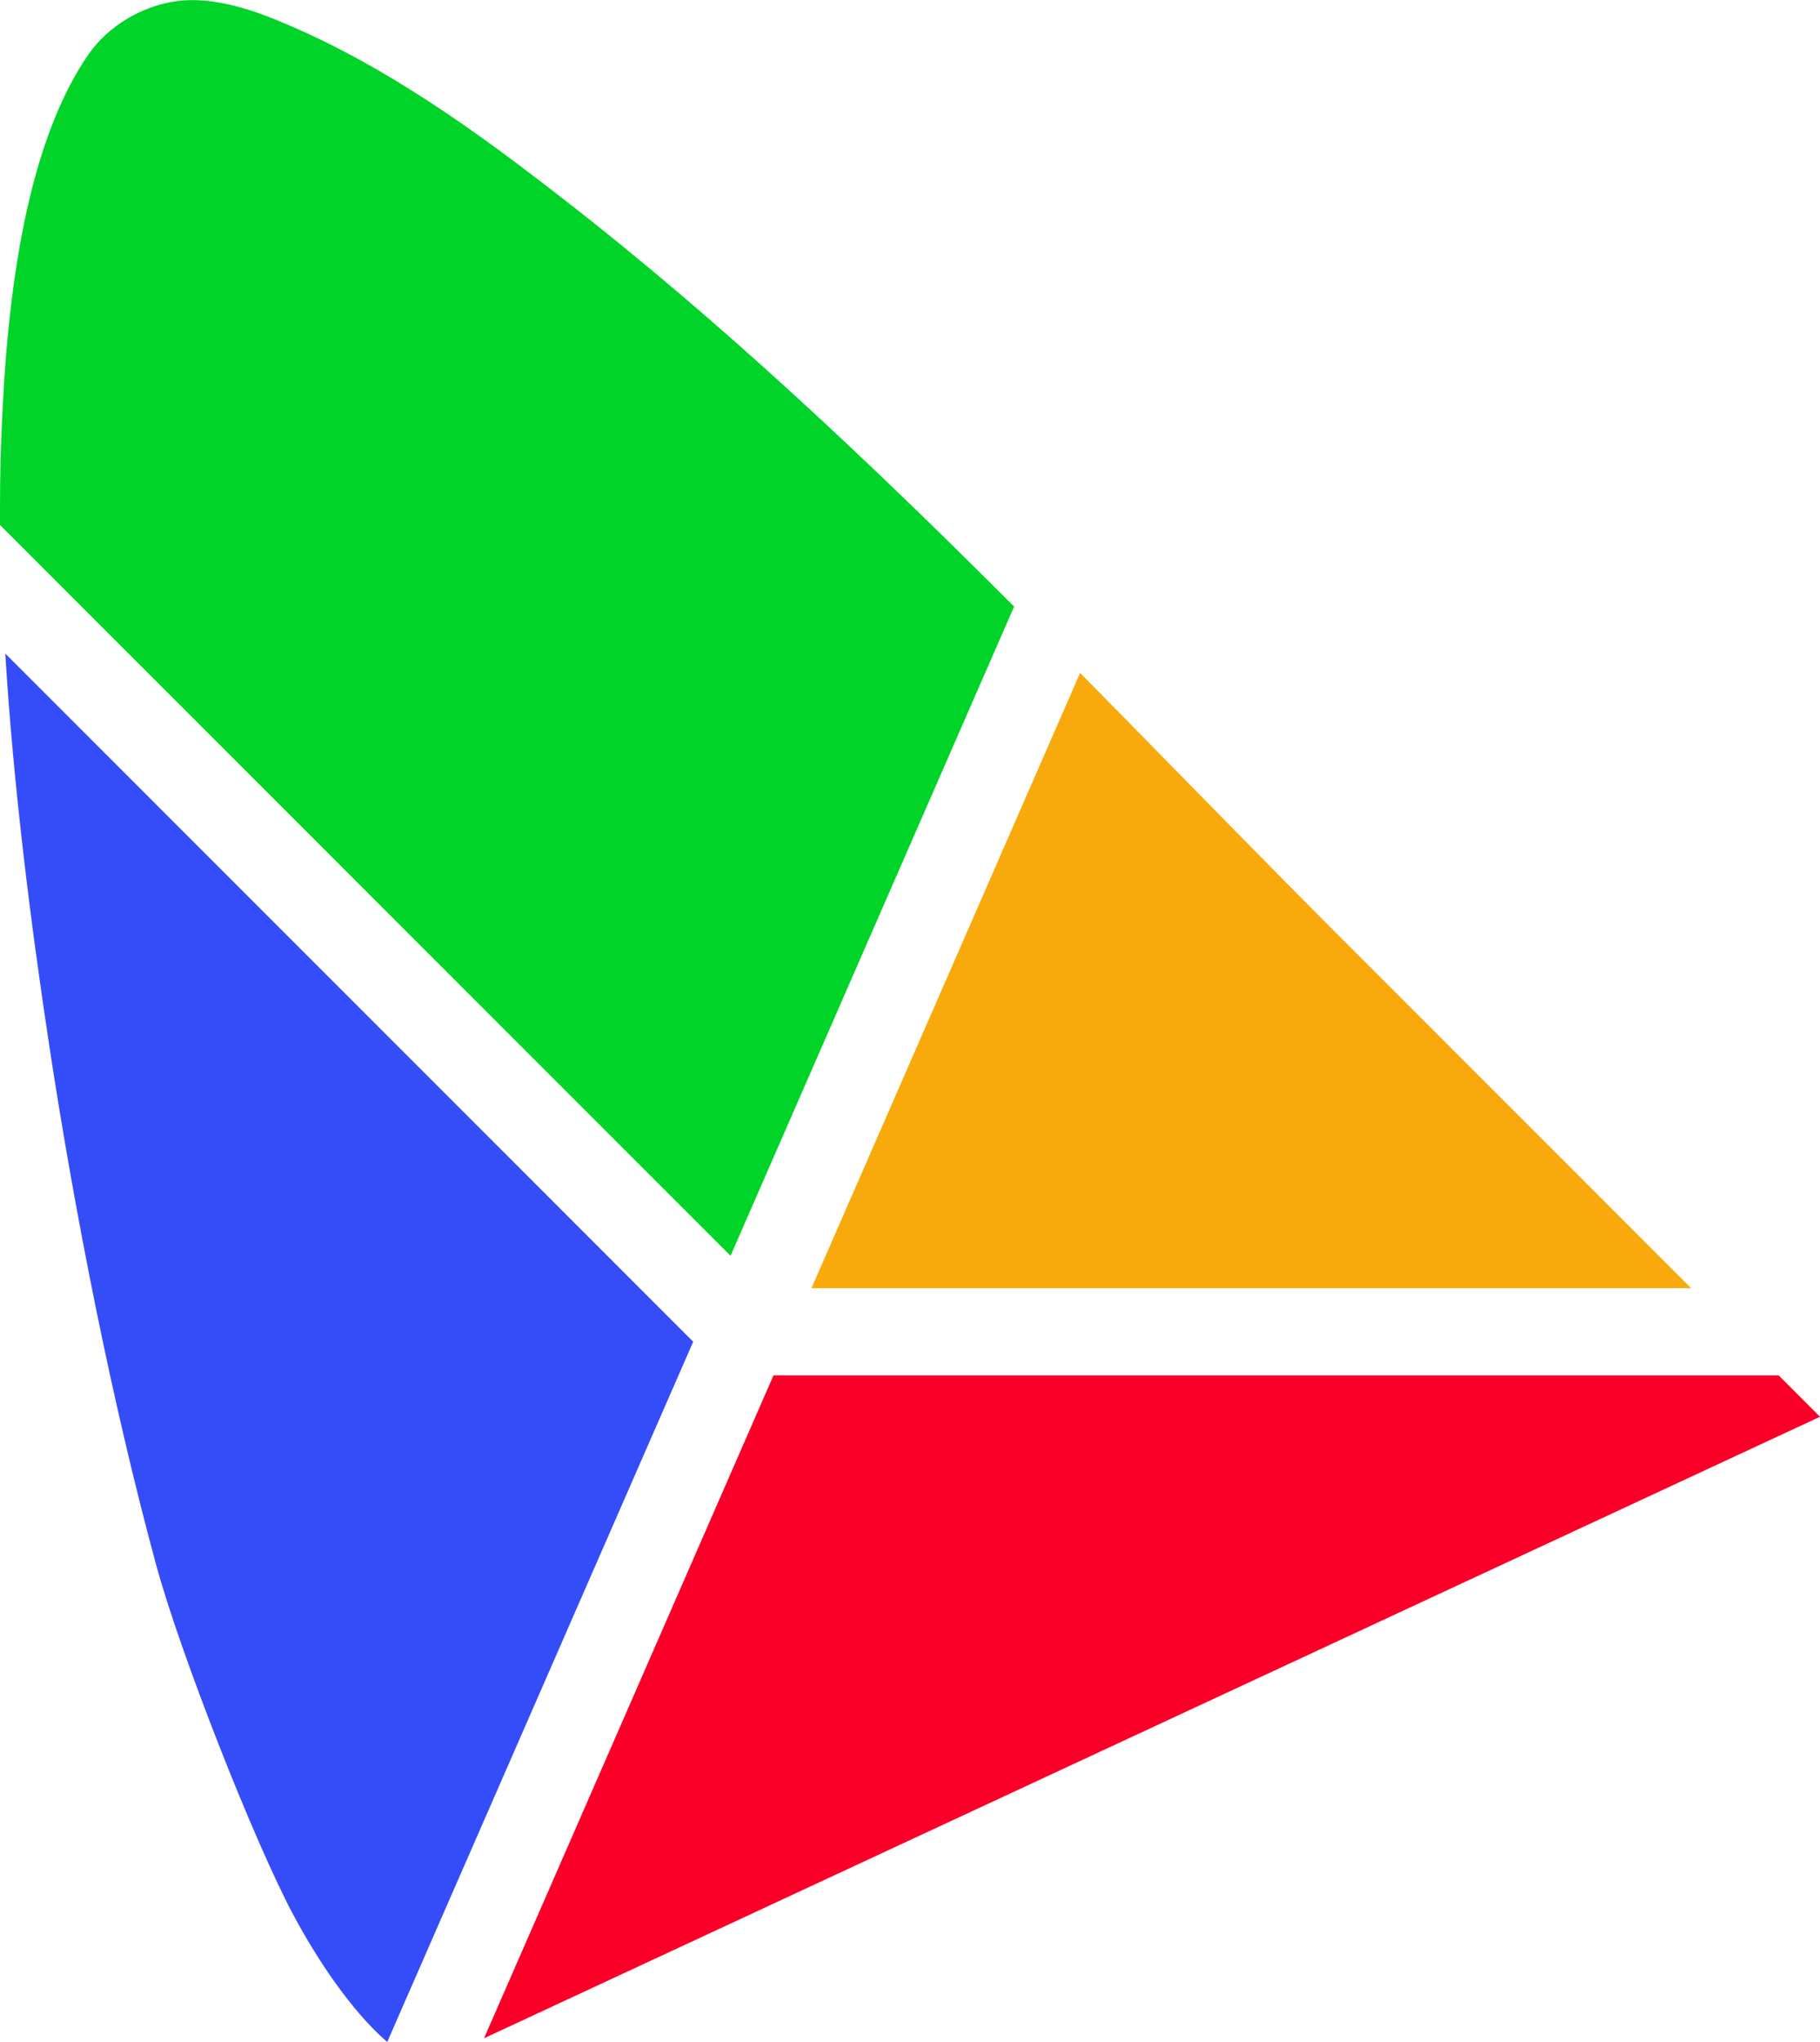 <?xml version="1.0" encoding="iso-8859-1"?>
<!-- Generator: Adobe Illustrator, SVG Export Plug-In . SVG Version: 6.00 Build 0)  -->
<!DOCTYPE svg PUBLIC "-//W3C//DTD SVG 1.1 Tiny//EN" "http://www.w3.org/Graphics/SVG/1.1/DTD/svg11-tiny.dtd">
<svg version="1.1" baseProfile="tiny" id="Gamut-nyc-logo"
	 xmlns="http://www.w3.org/2000/svg" xmlns:xlink="http://www.w3.org/1999/xlink" x="0px" y="0px" width="58.47px" height="65.58px"
	 viewBox="0 0 58.47 65.58" xml:space="preserve">
<path id="Yellow" fill="#F8AA0D" d="M26.07,41.37h28.26c-0.55-0.55-1.03-1.03-1.33-1.33c-3.28-3.28-6.41-6.41-9.69-9.69
	c-2.87-2.87-5.72-5.81-8.61-8.74L26.07,41.37z"/>
<path id="Blue" fill="#354DF8" d="M12.44,65.58l9.83-22.49l-22.1-22.1C0.43,25.27,1,29.75,1.59,33.63
	c0.81,5.31,1.99,11.34,3.43,16.64c0.77,2.83,3.15,8.88,4.4,11.22C10.16,62.88,11.28,64.58,12.44,65.58z"/>
<path id="Green" fill="#00D428" d="M23.47,40.33l9.11-20.85c-4.61-4.61-9.35-9.1-14.42-13.04c-2.81-2.19-5.83-4.39-9.26-5.79
	C7.98,0.27,6.75-0.12,5.65,0.04S3.48,0.83,2.84,1.75c-2.29,3.32-2.69,9.06-2.81,12.66C0,15.2,0,16.02,0,16.86L23.47,40.33z"/>
<path id="Red" fill="#FA0028" d="M24.85,44.17l-9.3,21.29L58.47,45.5c0,0-0.56-0.56-1.33-1.33H24.85z"/>
</svg>
